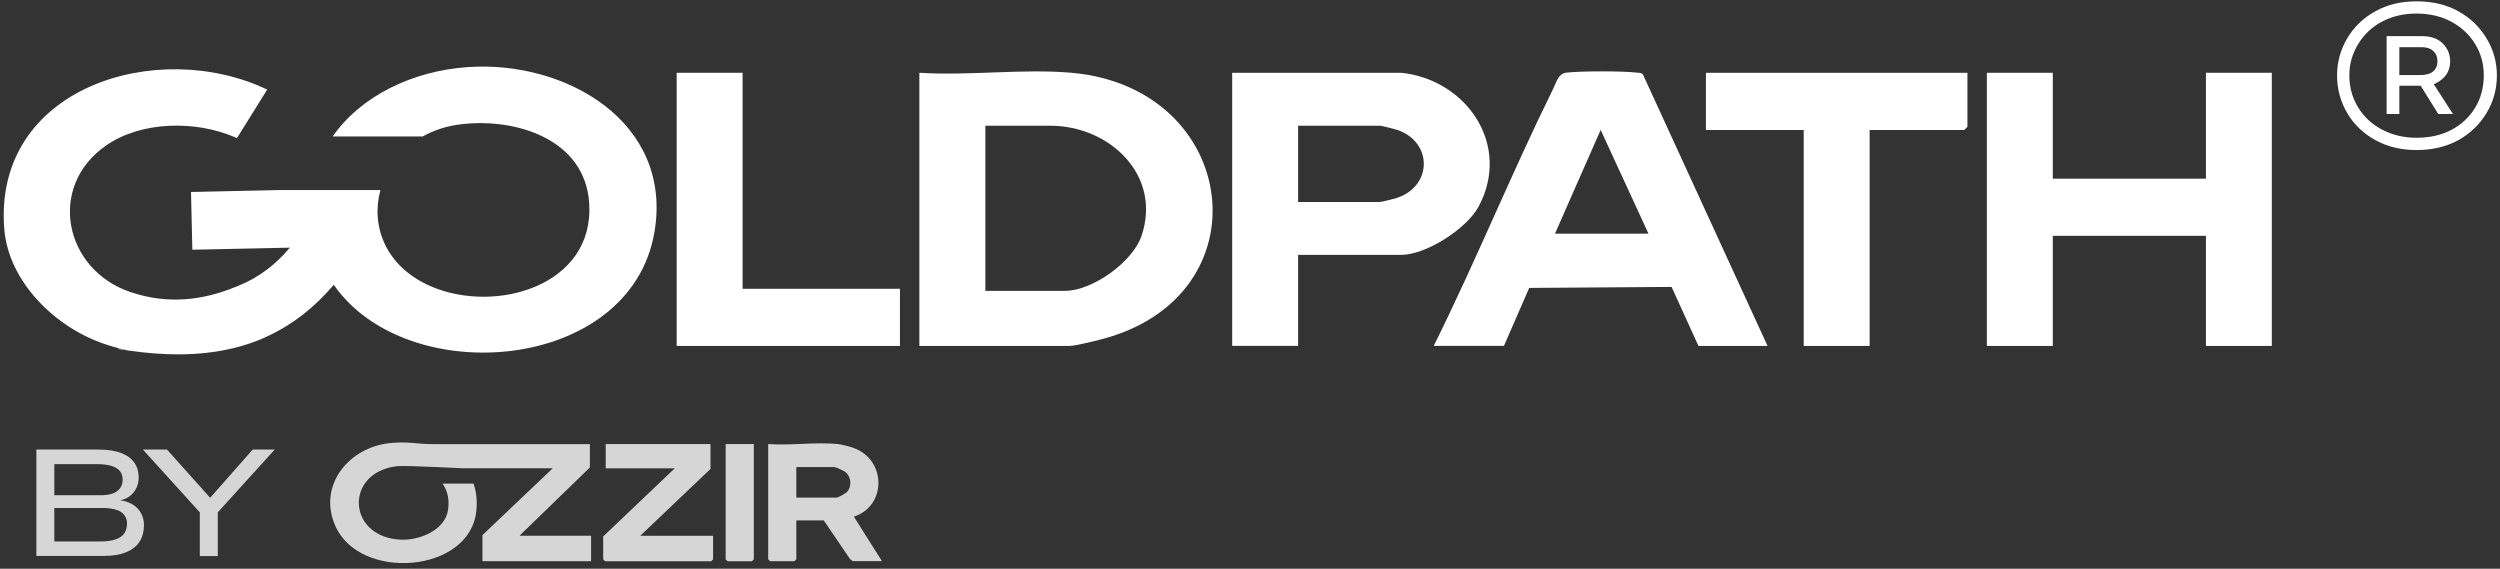 <svg width="211" height="48" viewBox="0 0 211 48" fill="none" xmlns="http://www.w3.org/2000/svg">
<rect x="0" y="0" width="211" height="48" fill="#333333" stroke="none"/>
<g clip-path="url(#clip0_2058_23355)">
<path d="M90.424 6.141C104.658 7.393 106.943 25.03 92.923 28.646C92.333 28.797 90.744 29.196 90.245 29.196H77.594V6.141C81.738 6.411 86.331 5.782 90.424 6.141ZM83.159 24.547H89.891C92.198 24.547 95.601 22.116 96.348 19.898C98.072 14.783 93.642 10.611 88.639 10.611H83.164V24.547H83.159Z" fill="white"/>
<path d="M173.256 6.142V15.081H186.181V6.142H191.74V29.196H186.181V19.904H173.256V29.196H167.691V6.142H173.256Z" fill="white"/>
<path d="M149.184 29.196H143.35L141.082 24.216L129.066 24.3L126.932 29.191H121.008C124.551 22.06 127.561 14.648 131.081 7.506C131.379 6.905 131.508 6.215 132.21 6.13C133.406 5.99 136.966 5.984 138.151 6.13C138.347 6.153 138.549 6.119 138.678 6.316L149.178 29.191L149.184 29.196ZM139.133 19.724L135.096 10.965L131.239 19.724H139.133Z" fill="white"/>
<path d="M118.263 6.142C123.827 6.731 127.584 12.29 124.782 17.456C123.777 19.309 120.363 21.51 118.263 21.51H109.56V29.191H103.996V6.142H118.263ZM109.56 17.046H116.472C116.607 17.046 117.702 16.771 117.915 16.698C120.919 15.687 120.919 11.97 117.915 10.959C117.696 10.886 116.601 10.611 116.472 10.611H109.56V17.046Z" fill="white"/>
<path d="M166.051 6.142V10.701L165.782 10.97H157.797V29.196H152.233V10.97H143.979V6.142H166.051Z" fill="white"/>
<path d="M62.675 6.142V24.373H75.955V29.196H57.111V6.142H62.675Z" fill="white"/>
<path d="M55.236 19.584C53.22 31.453 34.337 32.941 28.172 24.036C26.526 25.968 24.679 27.411 22.579 28.377C22.326 28.5 22.074 28.607 21.816 28.713C21.535 28.826 21.254 28.927 20.968 29.022C19.171 29.617 17.189 29.909 15.027 29.909C13.702 29.909 12.304 29.797 10.833 29.584C10.552 29.528 10.277 29.46 10.008 29.387C9.631 29.292 9.255 29.18 8.896 29.056C4.752 27.697 0.726 23.845 0.361 19.331C-0.588 7.338 13.32 3.138 22.551 7.562L19.996 11.661C19.94 11.627 19.878 11.605 19.817 11.577C16.526 10.162 11.933 10.195 8.929 12.296C3.977 15.754 5.403 22.745 11.001 24.648C11.046 24.665 11.097 24.682 11.142 24.693C14.162 25.681 17.077 25.367 19.878 24.216C19.957 24.188 20.036 24.16 20.103 24.126C21.866 23.419 23.27 22.318 24.466 20.903L16.234 21.077L16.122 16.203L23.596 16.041H32.108C31.282 19.061 32.518 22.503 36.381 24.171C41.838 26.524 50.199 24.115 49.727 17.13C49.368 11.751 43.562 9.932 38.913 10.488C37.7 10.628 36.611 10.993 35.684 11.515H28.082C30.457 8.096 34.814 5.99 39.458 5.664C47.723 5.075 56.813 10.285 55.236 19.589V19.584Z" fill="white"/>
<path d="M10.833 29.589C10.552 29.544 10.277 29.5 9.991 29.455L10.002 29.398C10.271 29.471 10.552 29.533 10.827 29.595L10.833 29.589Z" fill="white"/>
<g opacity="0.8">
<path d="M3.074 37.943H8.279C9.071 37.943 9.722 38.038 10.228 38.235C10.733 38.431 11.104 38.706 11.345 39.054C11.586 39.403 11.704 39.818 11.704 40.29C11.704 40.761 11.57 41.177 11.3 41.531C11.03 41.884 10.654 42.114 10.171 42.216V42.227C10.593 42.289 10.946 42.418 11.238 42.603C11.53 42.788 11.755 43.03 11.912 43.327C12.069 43.625 12.153 43.951 12.153 44.304C12.153 44.849 12.03 45.315 11.794 45.697C11.553 46.079 11.177 46.382 10.671 46.595C10.166 46.814 9.526 46.921 8.751 46.921H3.069V37.937L3.074 37.943ZM9.565 41.632C9.835 41.525 10.031 41.368 10.16 41.166C10.289 40.963 10.351 40.739 10.351 40.481C10.351 40.2 10.278 39.964 10.132 39.773C9.986 39.582 9.75 39.436 9.43 39.33C9.105 39.223 8.689 39.172 8.178 39.172H4.585V41.794H8.56C8.959 41.794 9.296 41.738 9.565 41.632ZM9.79 45.517C10.127 45.394 10.362 45.219 10.508 44.989C10.649 44.765 10.722 44.49 10.722 44.169C10.722 43.906 10.643 43.67 10.48 43.456C10.323 43.249 10.076 43.097 9.75 43.007C9.425 42.917 9.06 42.873 8.655 42.873H4.585V45.697H8.515C9.026 45.697 9.447 45.635 9.784 45.511L9.79 45.517Z" fill="white"/>
<path d="M16.864 43.243L12.058 37.942H14.091L17.723 41.996H17.751L21.328 37.942H23.187L18.38 43.243V46.932H16.864V43.243Z" fill="white"/>
<path d="M72.061 43.609C74.835 42.705 74.818 38.847 72.089 37.825C71.763 37.702 71.045 37.511 70.713 37.477C68.861 37.292 66.716 37.617 64.835 37.477V47.202L64.998 47.365H67.047L67.21 47.202V43.923H69.529L71.735 47.174C71.786 47.236 71.954 47.359 72.011 47.359H74.436L72.061 43.597V43.609ZM71.505 41.497C71.376 41.649 70.747 41.997 70.607 41.997H67.21V39.42H70.394C70.545 39.42 71.213 39.723 71.365 39.847C71.837 40.24 71.909 41.031 71.511 41.497H71.505Z" fill="white"/>
<path d="M59.966 39.577V37.482H51.122V39.526H56.951L50.909 45.276V47.207L51.072 47.37H60.022L60.185 47.207V45.22H54.036L59.966 39.577Z" fill="white"/>
<path d="M49.786 39.47V37.483H36.575C35.974 37.483 35.373 37.438 34.772 37.382C34.138 37.325 33.492 37.331 32.846 37.404C29.427 37.791 26.816 40.964 28.287 44.355C30.342 49.1 39.674 48.381 40.202 43.12C40.291 42.25 40.202 41.486 39.966 40.818H37.355C37.754 41.396 37.944 42.126 37.821 43.008C37.574 44.776 35.362 45.63 33.784 45.546C29.573 45.321 29.123 40.576 32.655 39.521C32.947 39.431 33.262 39.369 33.604 39.341C34.25 39.279 39.27 39.532 39.27 39.532C39.27 39.532 39.27 39.521 39.258 39.521H46.653L40.718 45.164V47.365H49.887V45.214H43.846L49.775 39.465L49.786 39.47Z" fill="white"/>
<path d="M61.246 47.207L61.409 47.37H63.458L63.621 47.207V37.482H61.246V47.207Z" fill="white"/>
</g>
<path d="M206.276 6.525C206.623 6.167 206.794 5.713 206.794 5.159C206.794 4.606 206.587 4.088 206.171 3.672C205.755 3.256 205.169 3.05 204.406 3.05H201.432V9.623H202.504V7.235H204.302L205.789 9.623H207.033L205.406 7.106C205.736 6.974 206.025 6.784 206.273 6.528L206.276 6.525ZM204.269 6.335H202.504V3.983H204.406C204.822 3.983 205.144 4.093 205.375 4.311C205.607 4.531 205.722 4.812 205.722 5.159C205.722 5.528 205.601 5.817 205.359 6.024C205.117 6.23 204.753 6.335 204.269 6.335Z" fill="white"/>
<path d="M209.856 3.223C209.266 2.254 208.473 1.494 207.468 0.941C206.466 0.387 205.296 0.112 203.957 0.112C202.619 0.112 201.512 0.387 200.499 0.941C199.483 1.494 198.687 2.254 198.112 3.223C197.536 4.193 197.247 5.242 197.247 6.371C197.247 7.5 197.536 8.585 198.112 9.554C198.687 10.523 199.483 11.283 200.499 11.836C201.512 12.39 202.666 12.665 203.957 12.665C205.249 12.665 206.466 12.39 207.468 11.836C208.471 11.283 209.266 10.523 209.856 9.554C210.445 8.585 210.737 7.524 210.737 6.371C210.737 5.217 210.442 4.193 209.856 3.223ZM208.903 9.086C208.418 9.882 207.755 10.504 206.915 10.953C206.072 11.402 205.086 11.627 203.957 11.627C202.897 11.627 201.934 11.402 201.069 10.953C200.204 10.504 199.524 9.876 199.029 9.066C198.533 8.26 198.285 7.359 198.285 6.368C198.285 5.377 198.533 4.54 199.029 3.722C199.524 2.904 200.199 2.268 201.052 1.819C201.906 1.37 202.873 1.144 203.957 1.144C205.042 1.144 206.045 1.376 206.898 1.836C207.752 2.298 208.421 2.926 208.906 3.722C209.39 4.518 209.633 5.399 209.633 6.368C209.633 7.337 209.39 8.287 208.906 9.083L208.903 9.086Z" fill="white"/>
</g>
<defs>
<clipPath id="clip0_2058_23355">
<rect width="210.422" height="47.414" fill="white" transform="translate(0.315 0.112)"/>
</clipPath>
</defs>
</svg>
